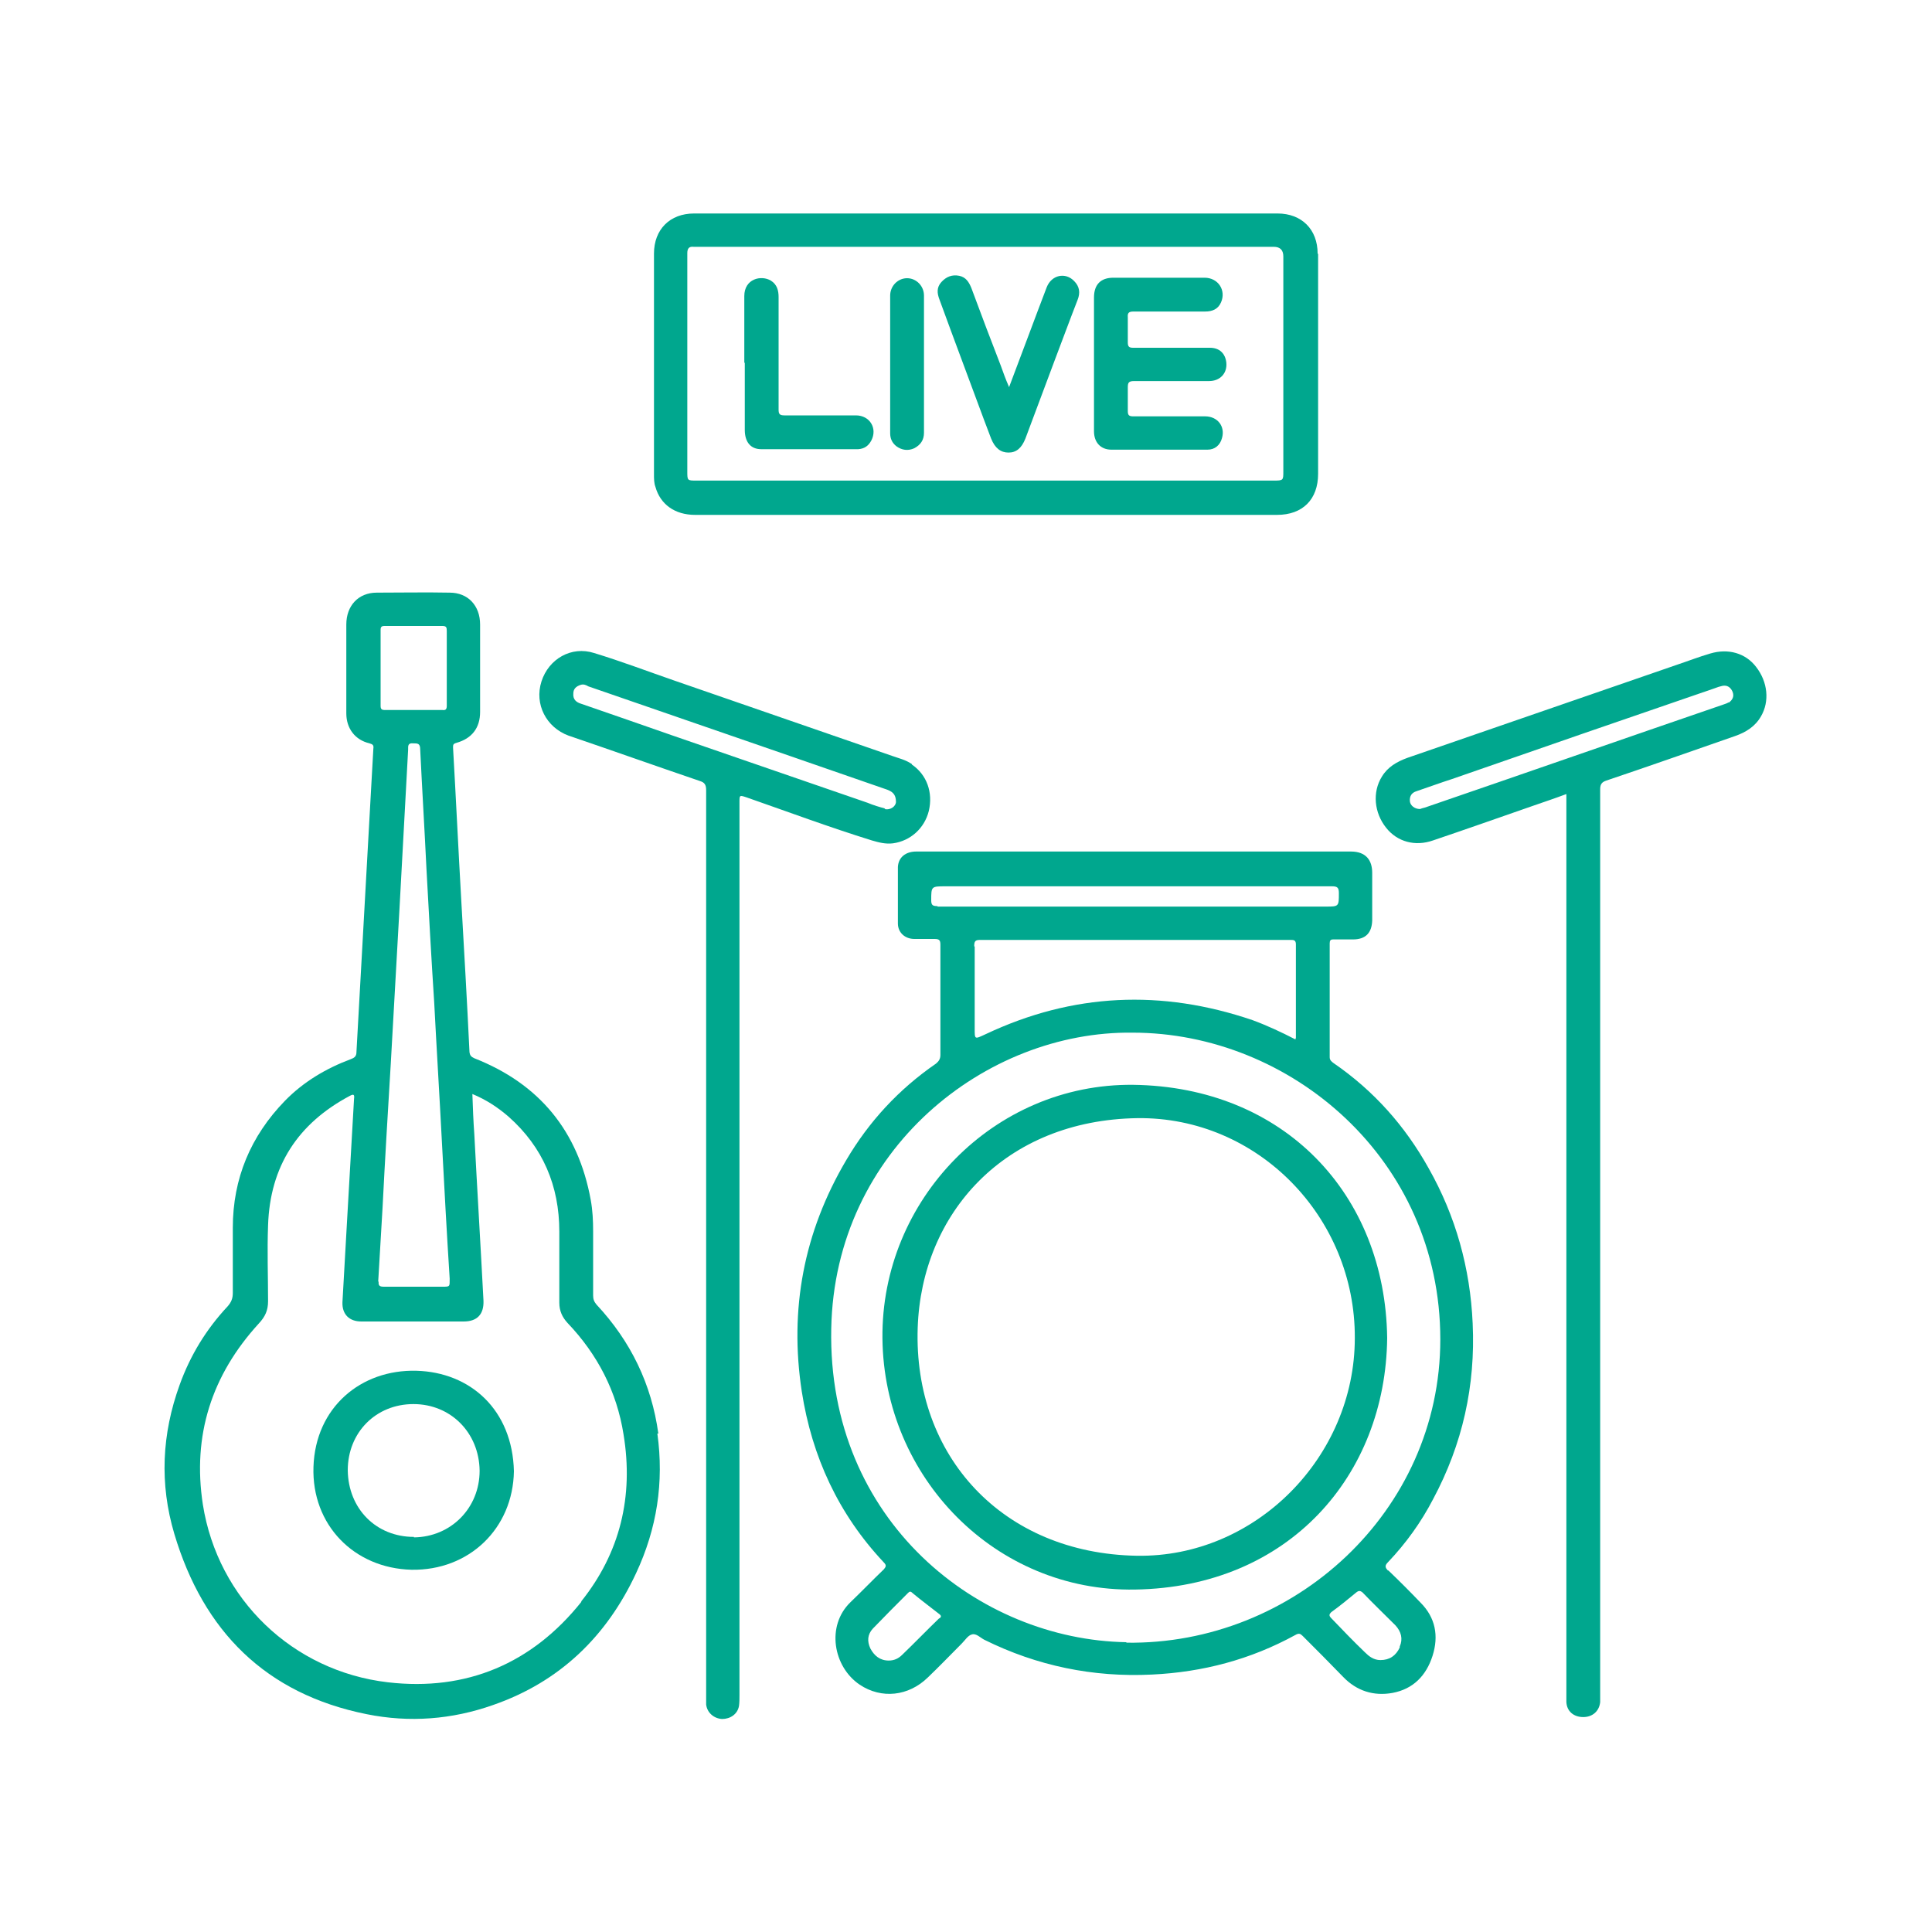 <?xml version="1.0" encoding="UTF-8"?>
<svg id="Layer_1" xmlns="http://www.w3.org/2000/svg" version="1.1" viewBox="0 0 400 400">
  <!-- Generator: Adobe Illustrator 29.0.0, SVG Export Plug-In . SVG Version: 2.1.0 Build 186)  -->
  <defs>
    <style>
      .st0 {
        fill: #00a78e;
      }
    </style>
  </defs>
  <path class="st0" d="M287.4,325.2c-.7-.7-.7-1.1,0-1.8,3.7-3.9,6.8-8.2,9.3-13,6.1-11.4,8.8-23.5,8.2-36.4-.5-11.4-3.5-22.2-9.1-32.1-4.9-8.8-11.4-16.1-19.7-21.8-.4-.3-.8-.6-.8-1.2,0-7.9,0-15.7,0-23.6,0-.6.2-.8.7-.8,1.4,0,2.7,0,4.1,0,2.6,0,3.9-1.3,4-3.9,0-3.3,0-6.6,0-9.9,0-2.6-1.3-4.4-4.4-4.4-14.9,0-29.8,0-44.7,0-4.5,0-9.1,0-13.6,0-10.6,0-21.1,0-31.7,0-2.2,0-3.7,1.2-3.8,3.2,0,3.9,0,7.8,0,11.7,0,1.9,1.5,3.2,3.4,3.2,1.4,0,2.8,0,4.2,0,1,0,1.2.3,1.2,1.2,0,7.6,0,15.2,0,22.8,0,.8-.3,1.3-.9,1.8-7.7,5.3-13.9,12-18.6,20-8.8,14.9-11.8,30.9-9.2,47.9,2.1,13.5,7.6,25.4,17,35.4.6.6.4.9,0,1.4-2.3,2.2-4.5,4.5-6.9,6.8-5.1,4.9-3.6,13.4,1.9,17.1,4.5,3,10.1,2.4,14.1-1.5,2.4-2.3,4.7-4.7,7-7,.7-.7,1.3-1.7,2.1-1.9.9-.3,1.8.7,2.6,1.1,10.9,5.4,22.5,7.8,34.7,7.2,10.5-.5,20.4-3.1,29.7-8.2.7-.4,1-.3,1.5.2,2.8,2.8,5.6,5.6,8.4,8.5,2.8,2.9,6.3,4,10.2,3.3,4.3-.8,7-3.6,8.3-7.7,1.3-4.1.6-7.9-2.5-11-2.2-2.3-4.4-4.5-6.7-6.7ZM194.1,187.6c-1,0-1.3-.2-1.3-1.2,0-2.9,0-2.9,3-2.9,26.7,0,53.3,0,80,0,1.1,0,1.4.3,1.4,1.4,0,2.8,0,2.8-2.8,2.8-13.1,0-26.2,0-39.3,0-13.7,0-27.3,0-41,0ZM201.7,195.9c0-1,.2-1.3,1.2-1.3,21.4,0,42.9,0,64.3,0,.6,0,1.1,0,1.1.9,0,6.4,0,12.8,0,19.3,0,0,0,.1-.1.4-2.9-1.5-5.9-2.9-8.9-4-18.8-6.4-37.2-5.6-55.2,2.9-2.4,1.1-2.3,1.2-2.3-1.4,0-5.6,0-11.2,0-16.7ZM194.5,335c-2.6,2.5-5.1,5.1-7.7,7.6-.8.8-1.7,1.2-2.8,1.2-1.8,0-3-1-3.8-2.5-.7-1.5-.6-2.9.5-4.1,2.4-2.5,4.8-4.9,7.3-7.4.3-.3.5-.4.9,0,1.8,1.5,3.7,2.9,5.6,4.4.5.4.3.6,0,.9ZM233.2,340c-30.5-.5-61.9-25-61.1-64.9.7-37.2,32.1-61.7,62.4-61.3,32.6,0,63.7,26.1,63.7,63.5,0,35.7-30.4,63.3-65,62.8ZM289.8,341.1c-.8,1.7-2.1,2.6-4,2.6-1.4,0-2.4-.8-3.2-1.6-2.4-2.3-4.7-4.7-7-7.1-.5-.5-.4-.8,0-1.2,1.8-1.3,3.5-2.7,5.2-4.1.5-.4.8-.4,1.3,0,2.2,2.3,4.5,4.5,6.8,6.8,1.2,1.3,1.6,2.8.9,4.4Z"/>
  <path class="st0" d="M136.3,296.8c-1.4-10.2-5.7-19.1-12.8-26.7-.5-.6-.7-1.1-.7-1.9,0-4.4,0-8.8,0-13.3,0-2.2-.1-4.3-.5-6.5-2.6-14.2-10.6-24-24.1-29.3-.6-.3-.9-.5-1-1.3-.5-10.5-1.1-20.9-1.7-31.4-.6-10.5-1.1-21.1-1.7-31.6,0-.6,0-.8.7-1,3.2-.9,4.9-3.1,4.9-6.4,0-3,0-6,0-9,0-3,0-5.9,0-8.9s0-.2,0-.2c0-3.9-2.5-6.6-6.3-6.6-5-.1-10,0-15.1,0-3.8,0-6.3,2.7-6.3,6.6,0,6.1,0,12.3,0,18.4,0,3.1,1.8,5.5,4.8,6.2.7.2.9.4.8,1.1-.2,3-.3,5.9-.5,8.9-1,18-2,35.9-3,53.9,0,.9-.4,1.2-1.2,1.5-5.1,1.9-9.8,4.7-13.6,8.6-7.1,7.3-10.8,16.1-10.8,26.3,0,4.5,0,9,0,13.5,0,1.1-.3,1.9-1.1,2.8-4.4,4.7-7.7,10.1-9.9,16.2-3.7,10.2-4.2,20.5-1.1,30.9,6,20.1,18.9,33.1,39.8,37.3,8.9,1.8,17.7,1.1,26.2-1.9,13.8-4.8,23.5-14.2,29.6-27.3,4.3-9.2,5.8-18.8,4.4-28.9ZM78.8,130.4c0-.6.2-.8.8-.8,4,0,8,0,12,0,.8,0,.9.3.9,1,0,2.6,0,5.2,0,7.8,0,2.6,0,5.1,0,7.7,0,.7-.2,1-.9.9-4,0-7.9,0-11.9,0-.7,0-.9-.2-.9-.9,0-5.3,0-10.5,0-15.8ZM78.3,265.4c.3-5.1.6-10.2.9-15.3.5-9.9,1.1-19.9,1.7-29.8.6-10.7,1.2-21.3,1.8-32,.6-11,1.2-22,1.8-33.1,0-.7-.1-1.4,1-1.3,1,0,1.5,0,1.5,1.3.4,8.3.9,16.5,1.3,24.8.5,9.2,1,18.4,1.6,27.6.5,9.7,1.1,19.3,1.6,29,.5,9.4,1,18.8,1.6,28.1,0,1.7.1,1.7-1.5,1.7-1.9,0-3.9,0-5.8,0-2.1,0-4.2,0-6.3,0-.9,0-1.2-.2-1.1-1.1ZM120.4,331.6c-10.2,12.8-23.8,18.6-40.1,16.7-19.7-2.3-35.2-17.2-38.3-36.8-2.2-14.3,1.8-26.8,11.6-37.5,1.3-1.4,1.9-2.7,1.9-4.6,0-5.2-.2-10.4,0-15.7.4-12.3,6.2-21.1,16.9-26.8.9-.5,1-.2.9.6-.5,8.7-1,17.5-1.5,26.2-.3,5.3-.6,10.6-.9,15.9-.1,2.5,1.4,4,3.9,4,7.1,0,14.1,0,21.2,0,2.8,0,4.2-1.5,4.1-4.3-.6-11.5-1.3-23-1.9-34.5-.2-2.7-.3-5.4-.4-8.3,2.9,1.2,5.3,2.8,7.5,4.7,7.1,6.3,10.5,14.3,10.5,23.8,0,4.9,0,9.8,0,14.7,0,1.7.6,3,1.7,4.2,6.2,6.5,10.2,14.2,11.6,23.1,2.1,12.8-.7,24.5-8.8,34.6Z"/>
  <path class="st0" d="M272.8,52.5c0-5-3.3-8.3-8.3-8.3-40.3,0-80.5,0-120.8,0-5,0-8.3,3.3-8.3,8.3,0,15.2,0,30.4,0,45.7,0,.9,0,1.8.3,2.6,1,3.6,4,5.8,8.2,5.8,20.1,0,40.2,0,60.2,0,20.1,0,40.2,0,60.3,0,5.3,0,8.5-3.2,8.5-8.5,0-15.2,0-30.4,0-45.5ZM265.7,97.6c0,1.8,0,1.9-1.9,1.9-19.9,0-39.8,0-59.7,0-20,0-39.9,0-59.9,0-1.9,0-1.9,0-1.9-1.9,0-15.1,0-30.1,0-45.2,0-1,.4-1.4,1.3-1.3.2,0,.4,0,.6,0,39.8,0,79.7,0,119.5,0q2,0,2,2c0,14.8,0,29.6,0,44.4Z"/>
  <path class="st0" d="M363.6,138.1c-2.2-2.9-5.8-3.9-9.5-2.8-2.4.7-4.7,1.6-7.1,2.4-18.5,6.4-37.1,12.8-55.6,19.2-2.2.8-4.1,1.9-5.3,3.9-2,3.2-1.6,7.5.9,10.6,2.3,2.9,6,3.9,9.7,2.6,6.8-2.3,13.6-4.7,20.5-7.1,2.3-.8,4.7-1.6,7.1-2.5v1.6c0,61.6,0,123.1,0,184.7,0,.6,0,1.1,0,1.7.1,1.9,1.5,3.1,3.5,3.1,1.9,0,3.3-1.2,3.5-3.1,0-.4,0-.9,0-1.3,0-62.6,0-125.1,0-187.7,0-1.1.4-1.5,1.3-1.8,8.9-3,17.7-6.1,26.6-9.2,2.3-.8,4.2-2,5.4-4.1,1.8-3.1,1.4-7.1-1-10.2ZM357.9,145.4c-.3.2-.6.3-.9.4-20.7,7.1-41.3,14.3-62,21.4-.4.1-.8.2-1,.3-1.1,0-2-.7-2.1-1.6-.1-1.1.4-1.8,1.4-2.1,2.4-.8,4.8-1.7,7.3-2.5,18.1-6.3,36.3-12.6,54.4-18.8.5-.2,1.1-.4,1.6-.5,1-.2,1.7.3,2.1,1.2.4,1,0,1.7-.8,2.3Z"/>
  <path class="st0" d="M188.8,158.2c-1.3-.9-2.7-1.2-4.1-1.7-15-5.2-30.1-10.4-45.1-15.6-5.5-1.9-11-4-16.6-5.7-4.7-1.5-9.4,1.2-10.9,5.9-1.5,4.7,1,9.5,5.6,11.2,9.1,3.1,18.1,6.3,27.2,9.4,1,.3,1.3.8,1.3,1.9,0,31.3,0,62.6,0,94,0,31.2,0,62.3,0,93.5,0,.6,0,1.2,0,1.8.2,1.7,1.6,2.9,3.3,3,1.7,0,3.2-1,3.5-2.7.1-.7.1-1.5.1-2.3,0-61.6,0-123.2,0-184.8,0-1.5,0-1.5,1.5-1,8.6,3,17.2,6.2,25.9,8.9,1.4.4,2.8.8,4.4.6,3.6-.5,6.5-3.1,7.4-6.7.9-3.8-.4-7.5-3.5-9.6ZM183.3,167.4c-1.2-.3-2.5-.7-3.7-1.2-13.4-4.6-26.9-9.3-40.3-13.9-6.3-2.2-12.6-4.4-19-6.6-1-.3-1.7-.9-1.6-2.1,0-1,.6-1.5,1.5-1.8.6-.2,1.1,0,1.6.3,13.9,4.8,27.8,9.6,41.7,14.4,6.7,2.3,13.5,4.7,20.2,7,1,.4,1.8.9,1.8,2.5,0,.9-1.1,1.8-2.4,1.5Z"/>
  <path class="st0" d="M226.5,75.3c0-4.6,0-9.2,0-13.7,0-2.7,1.4-4.1,4-4.1,6.3,0,12.6,0,18.9,0,2.8,0,4.5,2.6,3.4,5.1-.6,1.4-1.8,1.9-3.3,1.9-4.9,0-9.9,0-14.8,0-.9,0-1.3.2-1.2,1.2,0,1.7,0,3.5,0,5.2,0,.9.3,1.1,1.1,1.1,5.3,0,10.6,0,15.9,0,2,0,3.2,1.2,3.4,3.1.2,2.2-1.3,3.8-3.6,3.8-5.2,0-10.4,0-15.5,0-1.1,0-1.3.3-1.3,1.3,0,1.6,0,3.3,0,4.9,0,.8.2,1.1,1.1,1.1,5,0,10,0,14.9,0,2.6,0,4.2,2.1,3.5,4.5-.4,1.5-1.5,2.4-3,2.4-6.6,0-13.3,0-19.9,0-2.2,0-3.6-1.5-3.6-3.8,0-4.7,0-9.3,0-14Z"/>
  <path class="st0" d="M208.9,80.2c2.7-7.1,5.2-13.9,7.8-20.7,1-2.6,3.9-3.2,5.7-1.3,1.1,1.1,1.3,2.4.7,3.9-1.6,4.1-3.1,8.2-4.7,12.4-2,5.4-4.1,10.9-6.1,16.3-.8,2-1.9,2.9-3.5,2.9-1.6,0-2.8-.9-3.6-2.9-2-5.2-3.9-10.5-5.9-15.8-1.6-4.3-3.2-8.6-4.8-13-.5-1.3-.6-2.5.4-3.6,1-1.1,2.2-1.6,3.7-1.3,1.4.3,2,1.3,2.5,2.5,2,5.4,4,10.7,6.1,16.1.5,1.4,1,2.8,1.7,4.4Z"/>
  <path class="st0" d="M154.1,75.2c0-4.6,0-9.2,0-13.9,0-3.6,3.5-4.4,5.5-3.2,1.3.8,1.6,2.1,1.6,3.4,0,4.2,0,8.4,0,12.5,0,3.6,0,7.2,0,10.8,0,.9.2,1.2,1.2,1.2,4.9,0,9.9,0,14.8,0,2.9,0,4.5,2.7,3.2,5.2-.6,1.1-1.4,1.7-2.7,1.8-6.7,0-13.4,0-20.1,0-2.2,0-3.4-1.5-3.4-4,0-4.7,0-9.3,0-14Z"/>
  <path class="st0" d="M191.3,75.4c0,4.7,0,9.5,0,14.2,0,1.5-.7,2.5-2,3.2-1.3.6-2.6.4-3.7-.4-.9-.7-1.3-1.6-1.3-2.7,0-9.5,0-19,0-28.5,0-2,1.6-3.6,3.5-3.6,1.9,0,3.5,1.6,3.5,3.6,0,4.8,0,9.6,0,14.3Z"/>
  <path class="st0" d="M234.6,224.6c-28.8-.3-52.2,23.8-51.9,52.5.3,28.8,23.4,52.5,52.3,52,31.9-.5,51.9-23.7,52.2-52.1-.4-29.8-21.4-52-52.6-52.4ZM235.3,322.1c-27.7-.5-46.2-20.6-45.3-47.2.8-23.7,18-43,45.5-43.4,24.9-.3,45.1,20.5,45,45.5,0,24.7-20.6,45.5-45.1,45.1Z"/>
  <path class="st0" d="M86.2,283.8c-11.5-.3-20.9,7.6-21.3,19.9-.4,12,8.4,21,20.3,21.3,11.9.2,21-8.5,21.2-20.4-.3-12.7-9-20.5-20.2-20.8ZM85.7,318.2c-7.8,0-13.6-5.8-13.7-13.8,0-7.8,5.8-13.7,13.6-13.7,7.7,0,13.6,5.9,13.7,13.8,0,7.7-5.9,13.7-13.6,13.8Z"/>
</svg>